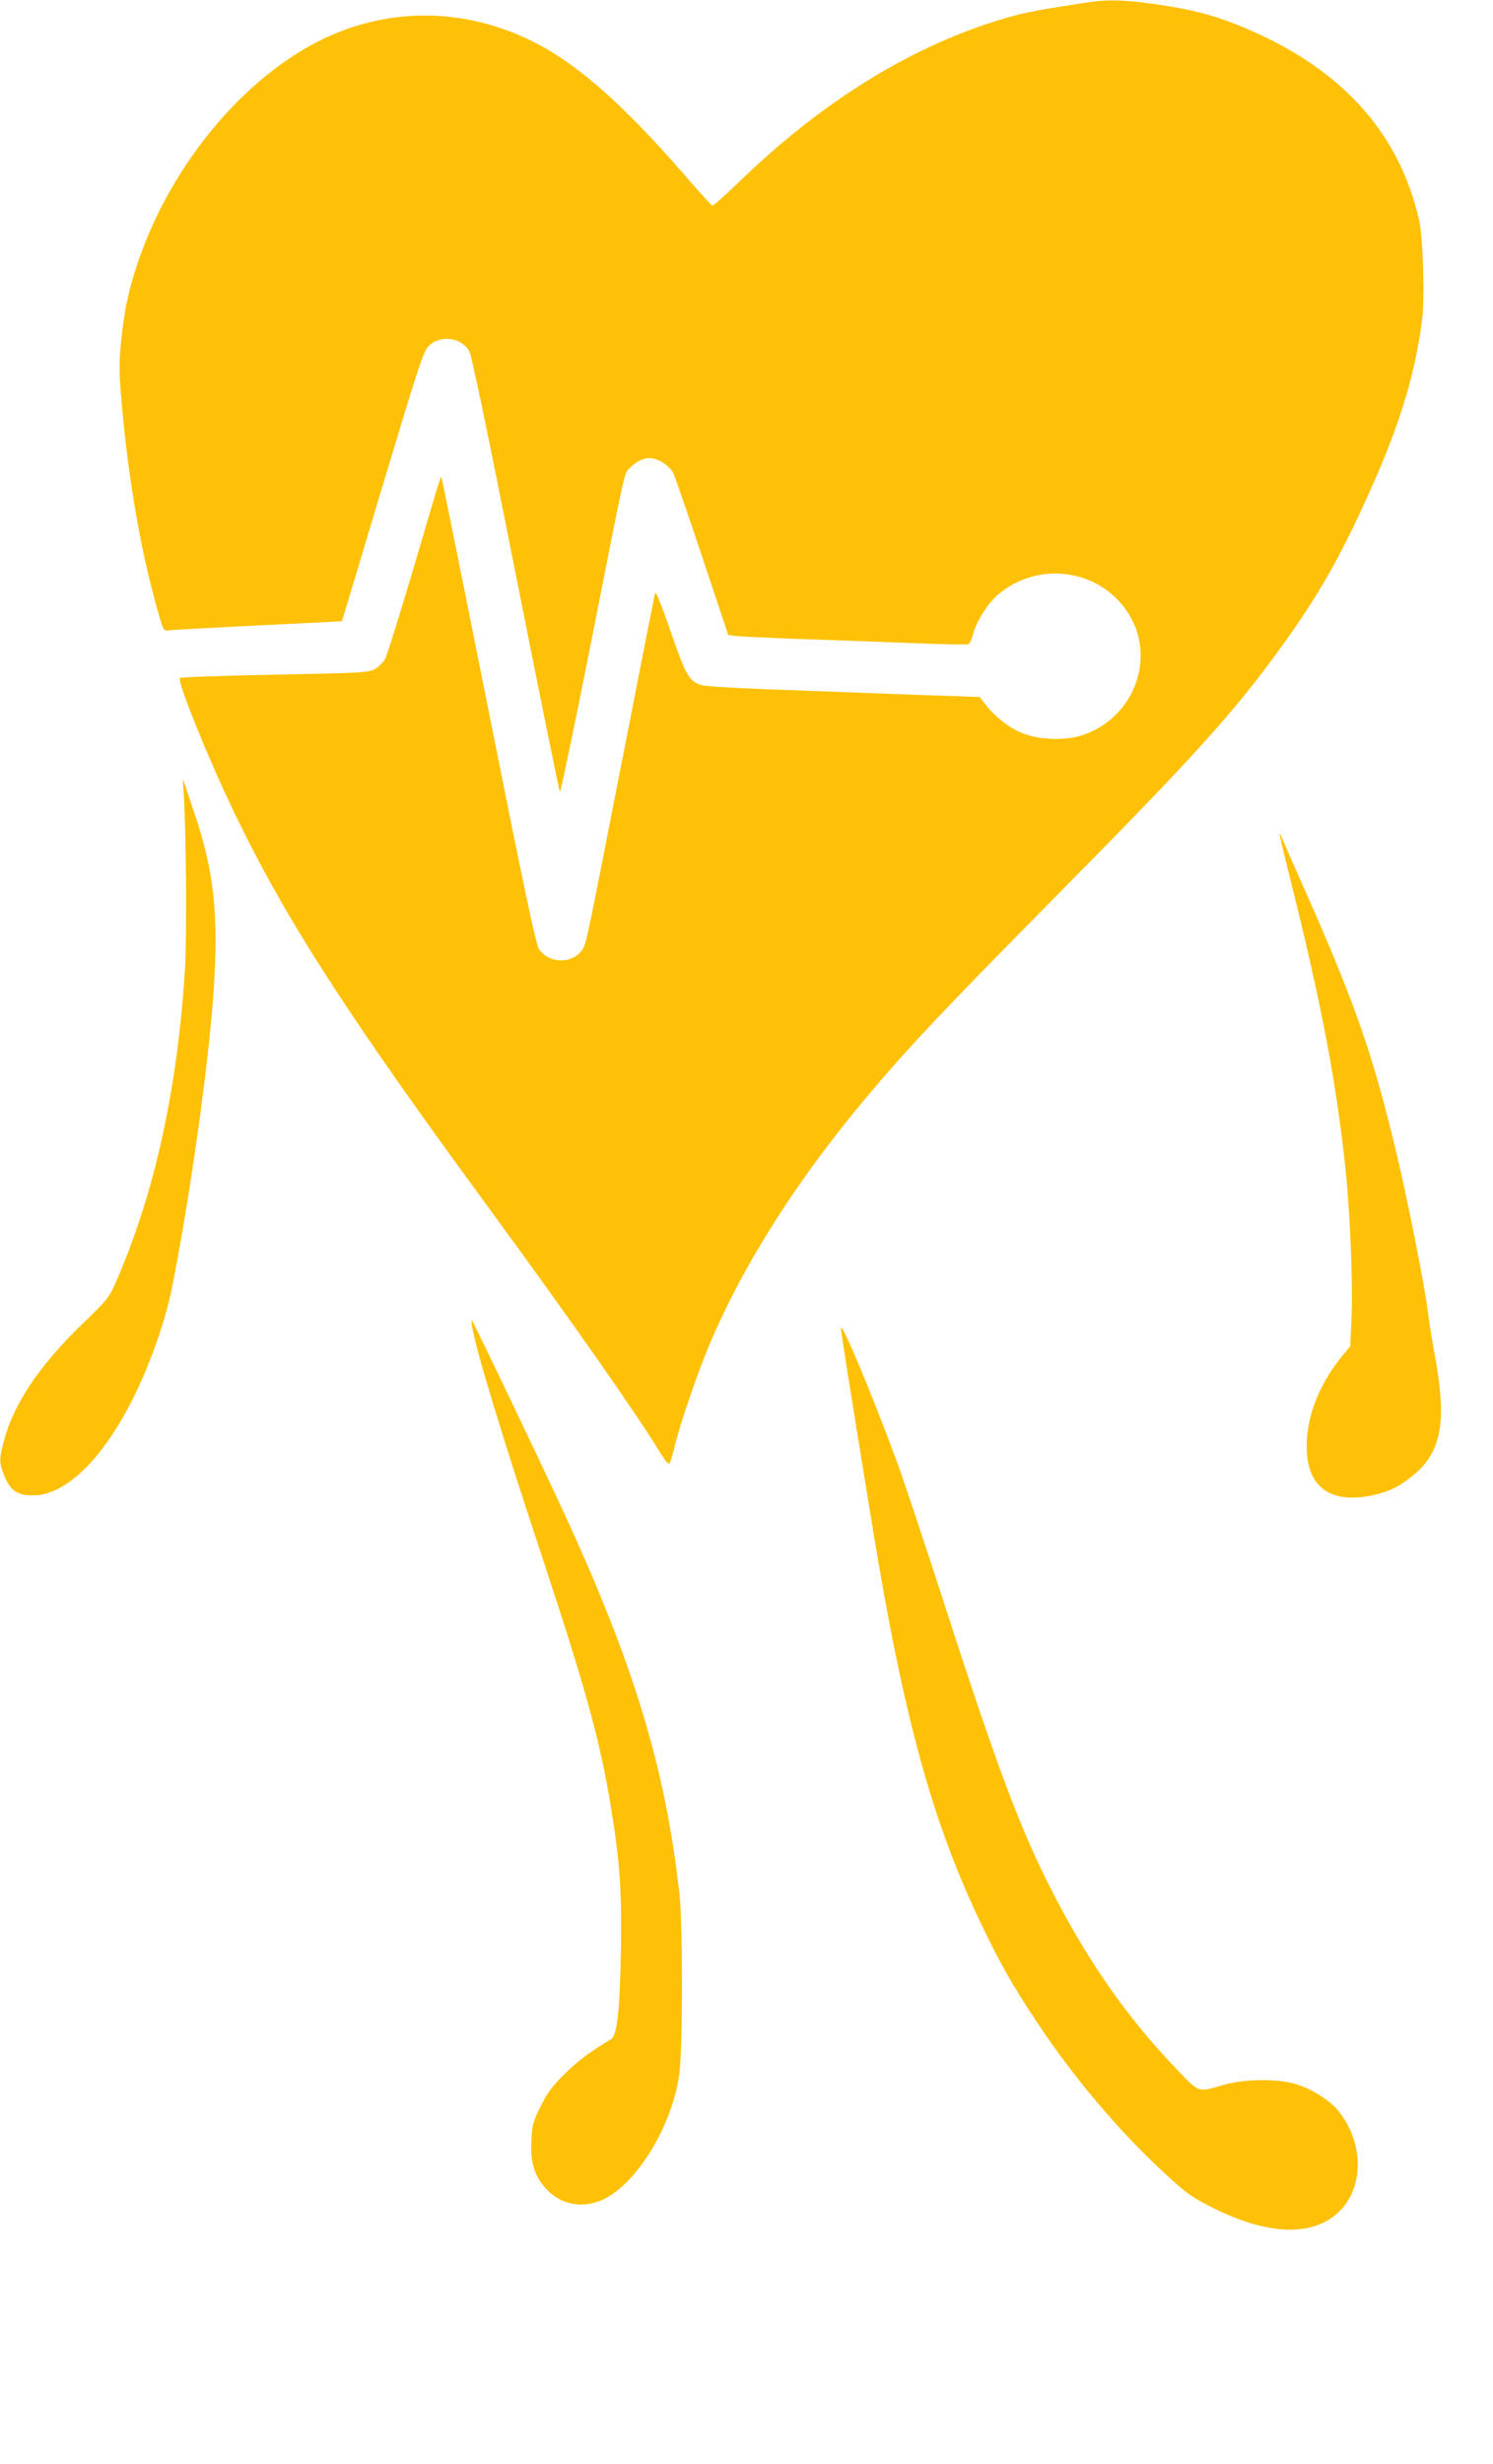 <?xml version="1.0" standalone="no"?>
<!DOCTYPE svg PUBLIC "-//W3C//DTD SVG 20010904//EN"
 "http://www.w3.org/TR/2001/REC-SVG-20010904/DTD/svg10.dtd">
<svg version="1.0" xmlns="http://www.w3.org/2000/svg"
 width="776pt" height="1280pt" viewBox="0 0 776 1280"
 preserveAspectRatio="xMidYMid meet">
<g transform="translate(0,1280) scale(0.1,-0.1)"
fill="#ffc107" stroke="none">
<path d="M5655 12788 c-253 -39 -324 -52 -415 -78 -485 -139 -957 -427 -1402
-858 -70 -68 -131 -122 -136 -120 -5 1 -73 77 -152 168 -299 344 -536 555
-749 668 -396 210 -841 201 -1222 -24 -437 -259 -801 -777 -919 -1309 -11 -49
-25 -149 -32 -222 -10 -113 -9 -158 6 -325 37 -410 104 -786 197 -1100 19 -66
20 -67 52 -62 17 2 226 13 462 25 237 11 431 21 432 22 1 1 96 316 211 701
187 622 213 702 240 728 59 60 168 46 211 -26 12 -21 93 -409 241 -1156 123
-619 226 -1129 230 -1133 4 -5 75 337 159 760 186 941 174 890 203 920 30 32
70 53 103 53 44 0 103 -37 124 -78 10 -20 78 -218 152 -439 l134 -402 40 -5
c22 -3 173 -10 335 -16 162 -5 422 -15 577 -21 155 -6 288 -9 295 -6 8 2 20
28 27 56 15 61 74 154 124 198 215 188 549 136 691 -109 135 -234 9 -539 -257
-620 -88 -26 -214 -22 -300 12 -67 25 -147 87 -193 148 l-32 41 -174 6 c-95 3
-283 10 -418 15 -135 5 -375 14 -535 20 -159 6 -304 15 -321 21 -62 19 -82 55
-159 281 -40 117 -76 206 -79 198 -5 -15 -20 -91 -196 -990 -150 -766 -162
-824 -177 -853 -43 -84 -175 -89 -231 -9 -16 21 -79 320 -262 1237 -133 665
-243 1212 -245 1214 -6 5 2 31 -145 -469 -73 -245 -139 -458 -149 -475 -9 -16
-32 -38 -51 -50 -33 -19 -60 -21 -522 -30 -267 -5 -489 -13 -493 -17 -16 -16
151 -428 289 -713 266 -549 582 -1039 1316 -2040 435 -594 770 -1072 899
-1284 18 -29 36 -50 40 -45 5 5 16 43 26 84 29 121 121 390 186 543 181 424
462 863 838 1307 203 240 396 443 931 985 760 768 960 990 1213 1343 178 248
288 439 430 752 168 369 249 629 288 924 15 117 6 427 -15 521 -100 445 -390
773 -869 984 -178 78 -294 110 -521 142 -148 20 -232 22 -331 7z"/>
<path d="M955 8675 c13 -223 17 -744 6 -915 -39 -618 -156 -1153 -354 -1610
-40 -93 -44 -98 -180 -229 -223 -216 -355 -413 -406 -604 -25 -92 -25 -108 -6
-165 33 -93 71 -122 157 -121 161 1 341 168 497 460 97 182 188 432 226 624
95 479 189 1155 215 1533 27 402 3 626 -101 932 l-59 175 5 -80z"/>
<path d="M6651 8467 c-1 -4 23 -105 53 -225 164 -653 244 -1075 291 -1532 23
-227 37 -580 30 -750 l-7 -155 -38 -45 c-131 -158 -199 -342 -187 -510 13
-189 139 -266 355 -215 76 18 122 41 189 94 153 120 184 276 124 612 -17 90
-33 189 -36 219 -19 158 -111 622 -180 905 -119 485 -211 746 -478 1345 -57
129 -107 242 -110 250 -3 8 -6 11 -6 7z"/>
<path d="M2454 5907 c26 -142 145 -534 361 -1187 246 -744 314 -997 374 -1395
34 -222 44 -392 38 -670 -6 -310 -20 -430 -51 -449 -114 -68 -173 -113 -242
-181 -64 -64 -90 -98 -124 -168 -40 -80 -44 -97 -48 -177 -6 -115 15 -183 75
-250 76 -84 189 -106 295 -58 181 83 368 394 400 664 17 148 17 759 0 919 -71
653 -237 1199 -605 1995 -122 264 -466 983 -474 990 -3 3 -3 -12 1 -33z"/>
<path d="M4371 5900 c-1 -14 44 -298 165 -1040 161 -984 310 -1527 565 -2058
102 -212 158 -311 295 -517 185 -279 420 -557 660 -778 101 -94 137 -121 230
-168 298 -154 540 -163 677 -26 128 128 125 356 -6 520 -43 53 -136 113 -216
138 -94 30 -264 30 -376 -1 -145 -41 -126 -47 -252 83 -244 254 -442 535 -622
878 -185 354 -301 663 -600 1589 -88 272 -191 581 -229 685 -125 341 -289 733
-291 695z"/>
</g>
</svg>
